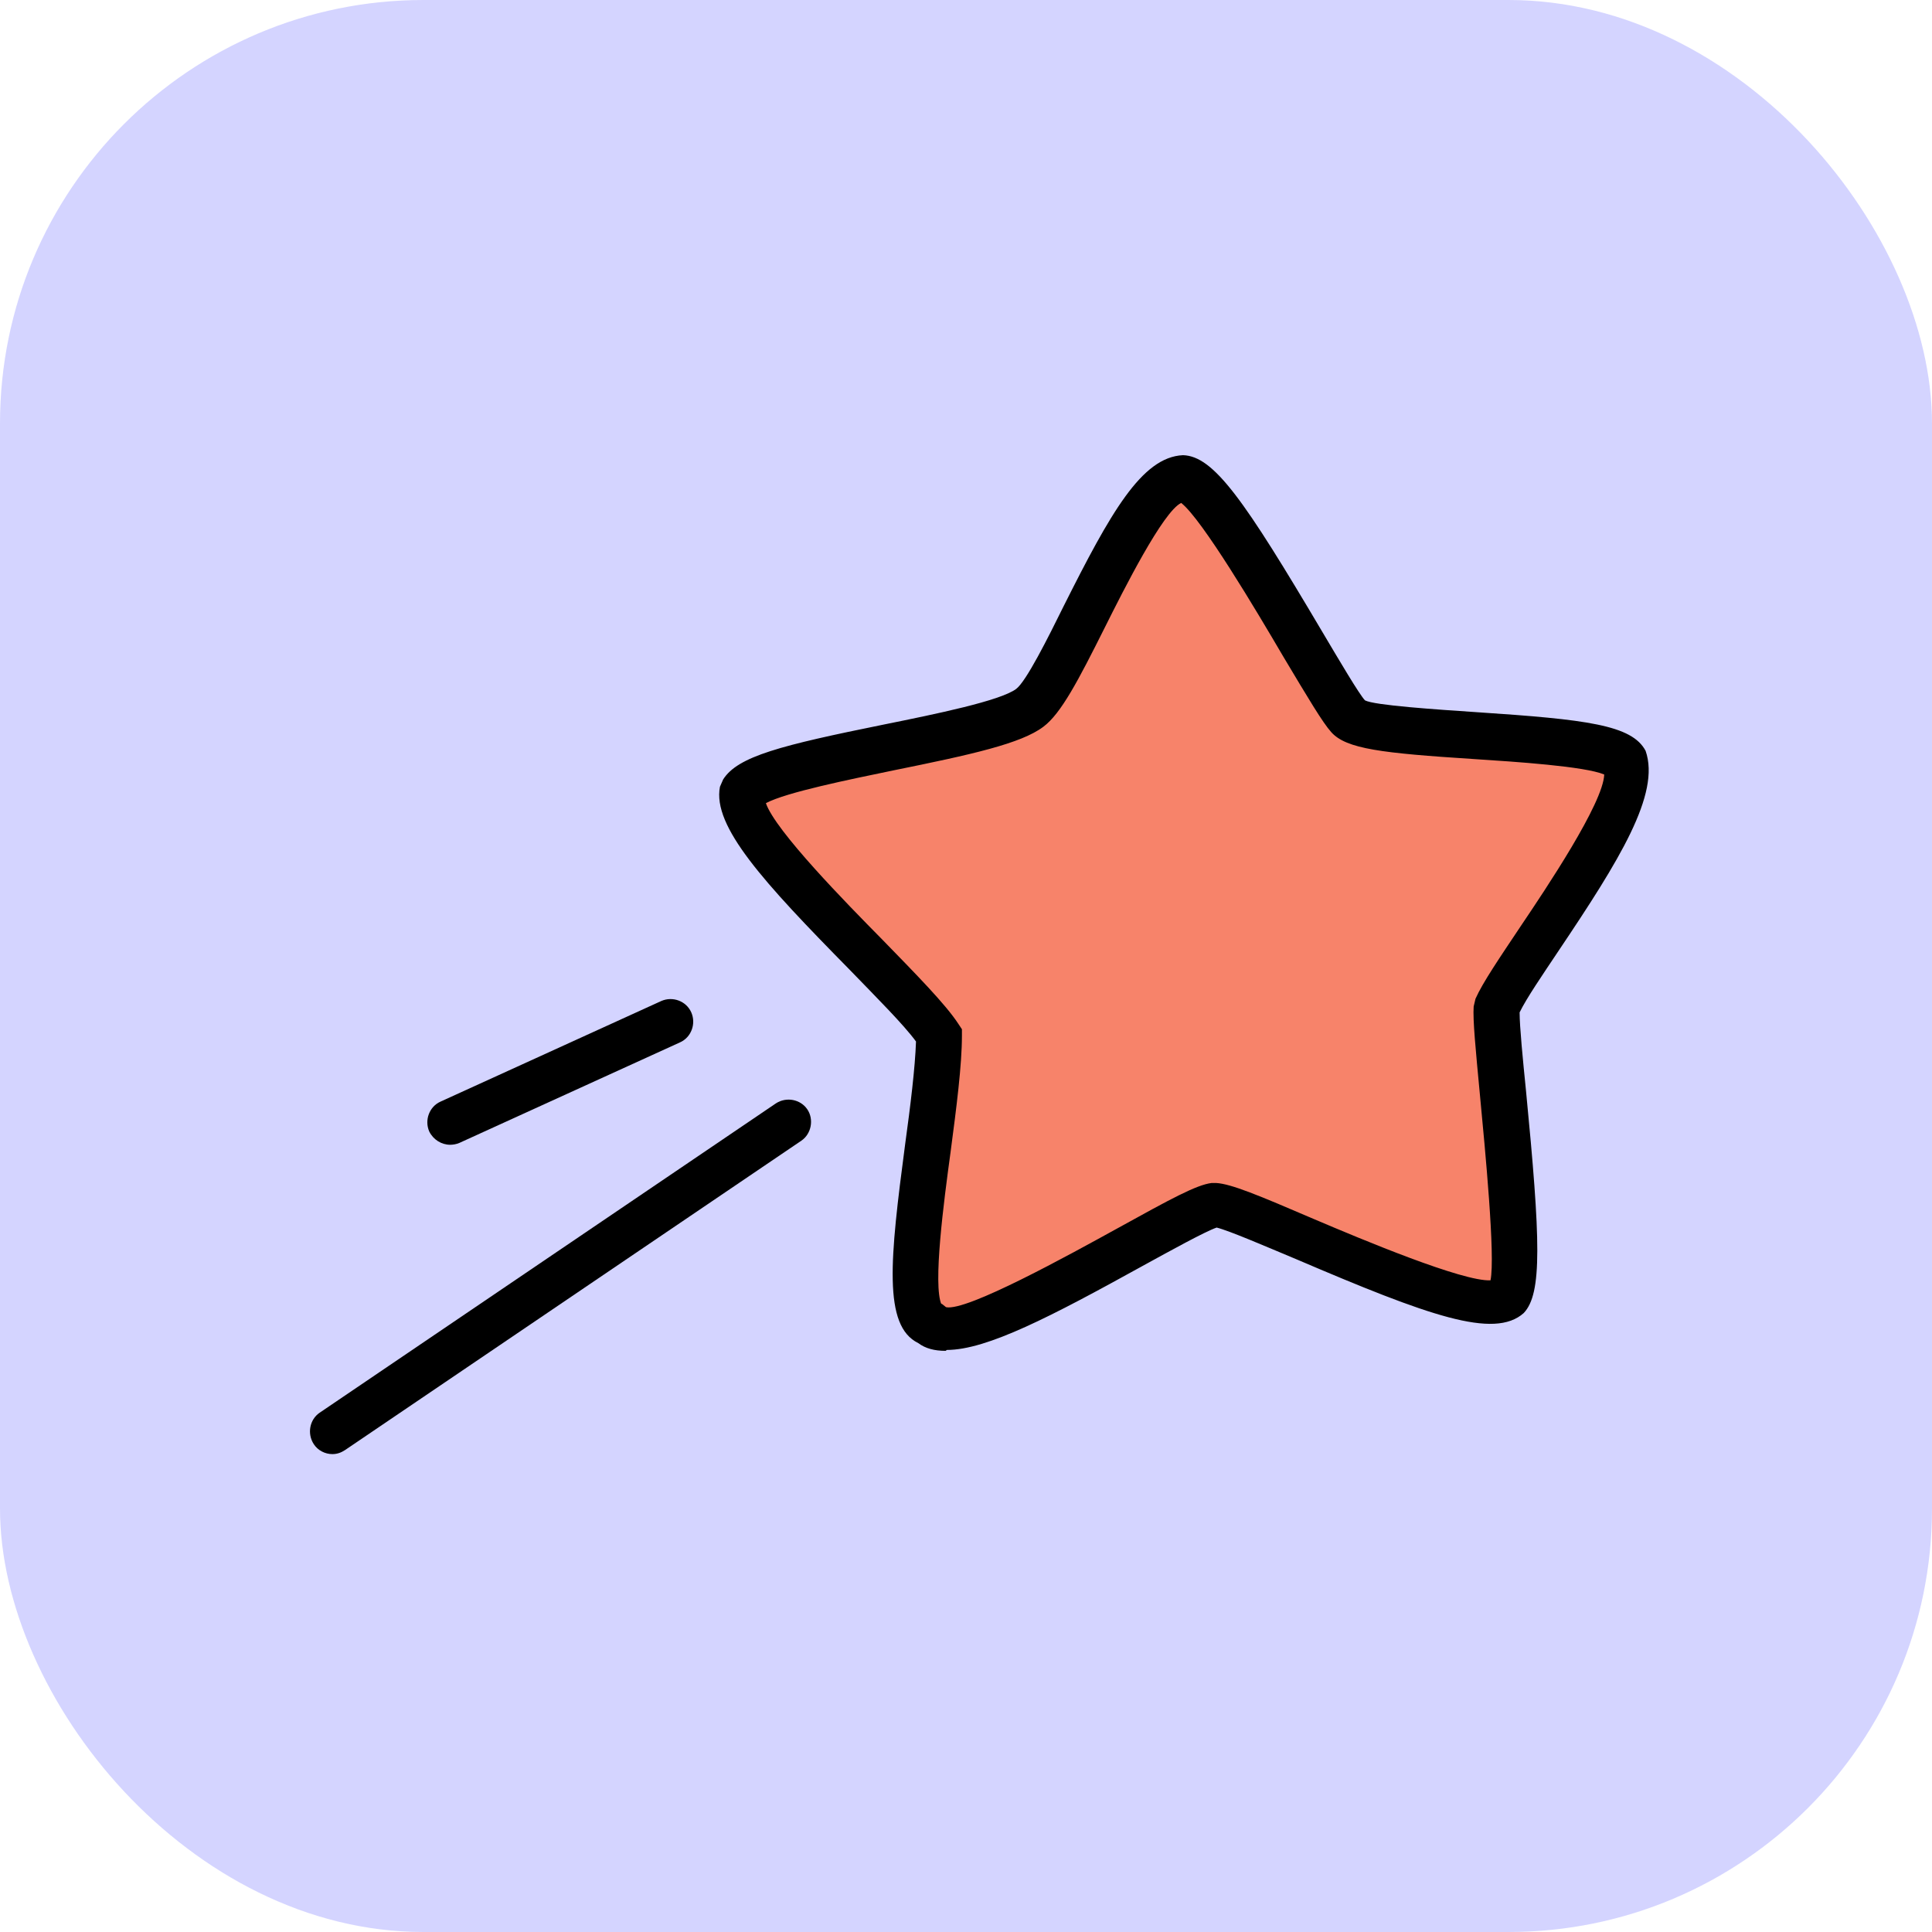 <svg width="73" height="73" viewBox="0 0 73 73" fill="none" xmlns="http://www.w3.org/2000/svg">
<rect width="73" height="73" rx="16" fill="#D4D4FF"/>
<path d="M38.891 26.738C37.31 27.924 28.819 28.697 28.046 29.934C27.685 31.722 34.25 37.222 35.471 39.113C35.505 42.138 33.718 49.511 35.144 50.027C36.468 51.247 44.597 45.73 45.886 45.558C47.158 45.644 55.7 50.113 56.903 49.064C57.728 48.188 56.439 39.474 56.525 38.081C57.316 36.328 61.991 30.588 61.389 28.8C60.771 27.614 51.747 28.009 50.922 27.081C50.097 26.153 45.938 18.144 44.718 18.092C42.775 18.161 40.249 25.741 38.891 26.738Z" fill="#F7836A"/>
<path d="M35.728 51.041C35.315 51.041 34.971 50.955 34.697 50.749C33.356 50.096 33.631 47.552 34.198 43.255C34.404 41.76 34.576 40.35 34.611 39.353C34.147 38.718 33.132 37.703 32.084 36.621C28.853 33.338 26.911 31.224 27.203 29.728L27.323 29.453C27.873 28.577 29.506 28.164 33.407 27.374C35.367 26.978 37.79 26.48 38.392 26.033C38.77 25.758 39.595 24.108 40.197 22.888C41.95 19.399 43.136 17.267 44.7 17.199C45.868 17.233 47.02 18.9 49.959 23.867C50.612 24.968 51.351 26.222 51.575 26.463C51.936 26.652 54.256 26.806 55.803 26.91C59.945 27.185 61.664 27.391 62.179 28.371C62.746 30.003 61.182 32.513 58.897 35.916C58.278 36.844 57.676 37.721 57.418 38.253C57.418 38.786 57.539 40.024 57.659 41.21C58.209 46.864 58.278 48.875 57.573 49.614C56.456 50.611 53.981 49.718 48.996 47.586C47.845 47.105 46.453 46.503 45.971 46.383C45.525 46.538 44.218 47.26 43.153 47.844C39.732 49.735 37.292 51.007 35.779 51.007L35.728 51.041ZM35.573 49.253L35.745 49.391C36.518 49.563 40.403 47.414 42.276 46.383C44.236 45.3 45.215 44.767 45.782 44.699H45.868H45.954C46.522 44.733 47.553 45.163 49.632 46.056C51.489 46.847 55.27 48.428 56.318 48.377C56.507 47.483 56.112 43.41 55.923 41.416C55.751 39.594 55.648 38.546 55.682 38.03L55.751 37.738C56.026 37.119 56.662 36.191 57.453 35.005C58.415 33.578 60.581 30.347 60.615 29.264C59.876 28.955 57.281 28.783 55.682 28.68C52.228 28.456 50.87 28.302 50.303 27.666C49.976 27.305 49.426 26.377 48.481 24.796C47.484 23.094 45.422 19.622 44.631 19.003C43.943 19.33 42.465 22.269 41.743 23.713C40.746 25.706 40.093 26.961 39.423 27.46C38.581 28.096 36.725 28.508 33.751 29.11C32.101 29.453 29.712 29.935 28.939 30.347C29.3 31.396 31.981 34.128 33.322 35.486C34.611 36.81 35.728 37.944 36.209 38.683L36.346 38.889V39.13C36.346 40.247 36.14 41.846 35.917 43.53C35.659 45.421 35.246 48.549 35.573 49.288V49.253Z" fill="black"/>
<path d="M12.559 54.943C12.284 54.943 12.009 54.805 11.855 54.565C11.597 54.169 11.7 53.636 12.078 53.379L29.317 41.691C29.712 41.433 30.245 41.536 30.503 41.915C30.761 42.293 30.658 42.843 30.28 43.1L13.041 54.788C12.886 54.891 12.731 54.943 12.559 54.943Z" fill="black"/>
<path d="M17.011 43.255C16.684 43.255 16.375 43.065 16.22 42.756C16.031 42.326 16.22 41.811 16.65 41.622L24.986 37.823C25.416 37.634 25.931 37.823 26.12 38.253C26.309 38.683 26.12 39.198 25.691 39.387L17.355 43.186C17.234 43.237 17.114 43.255 16.994 43.255H17.011Z" fill="black"/>
</svg>
